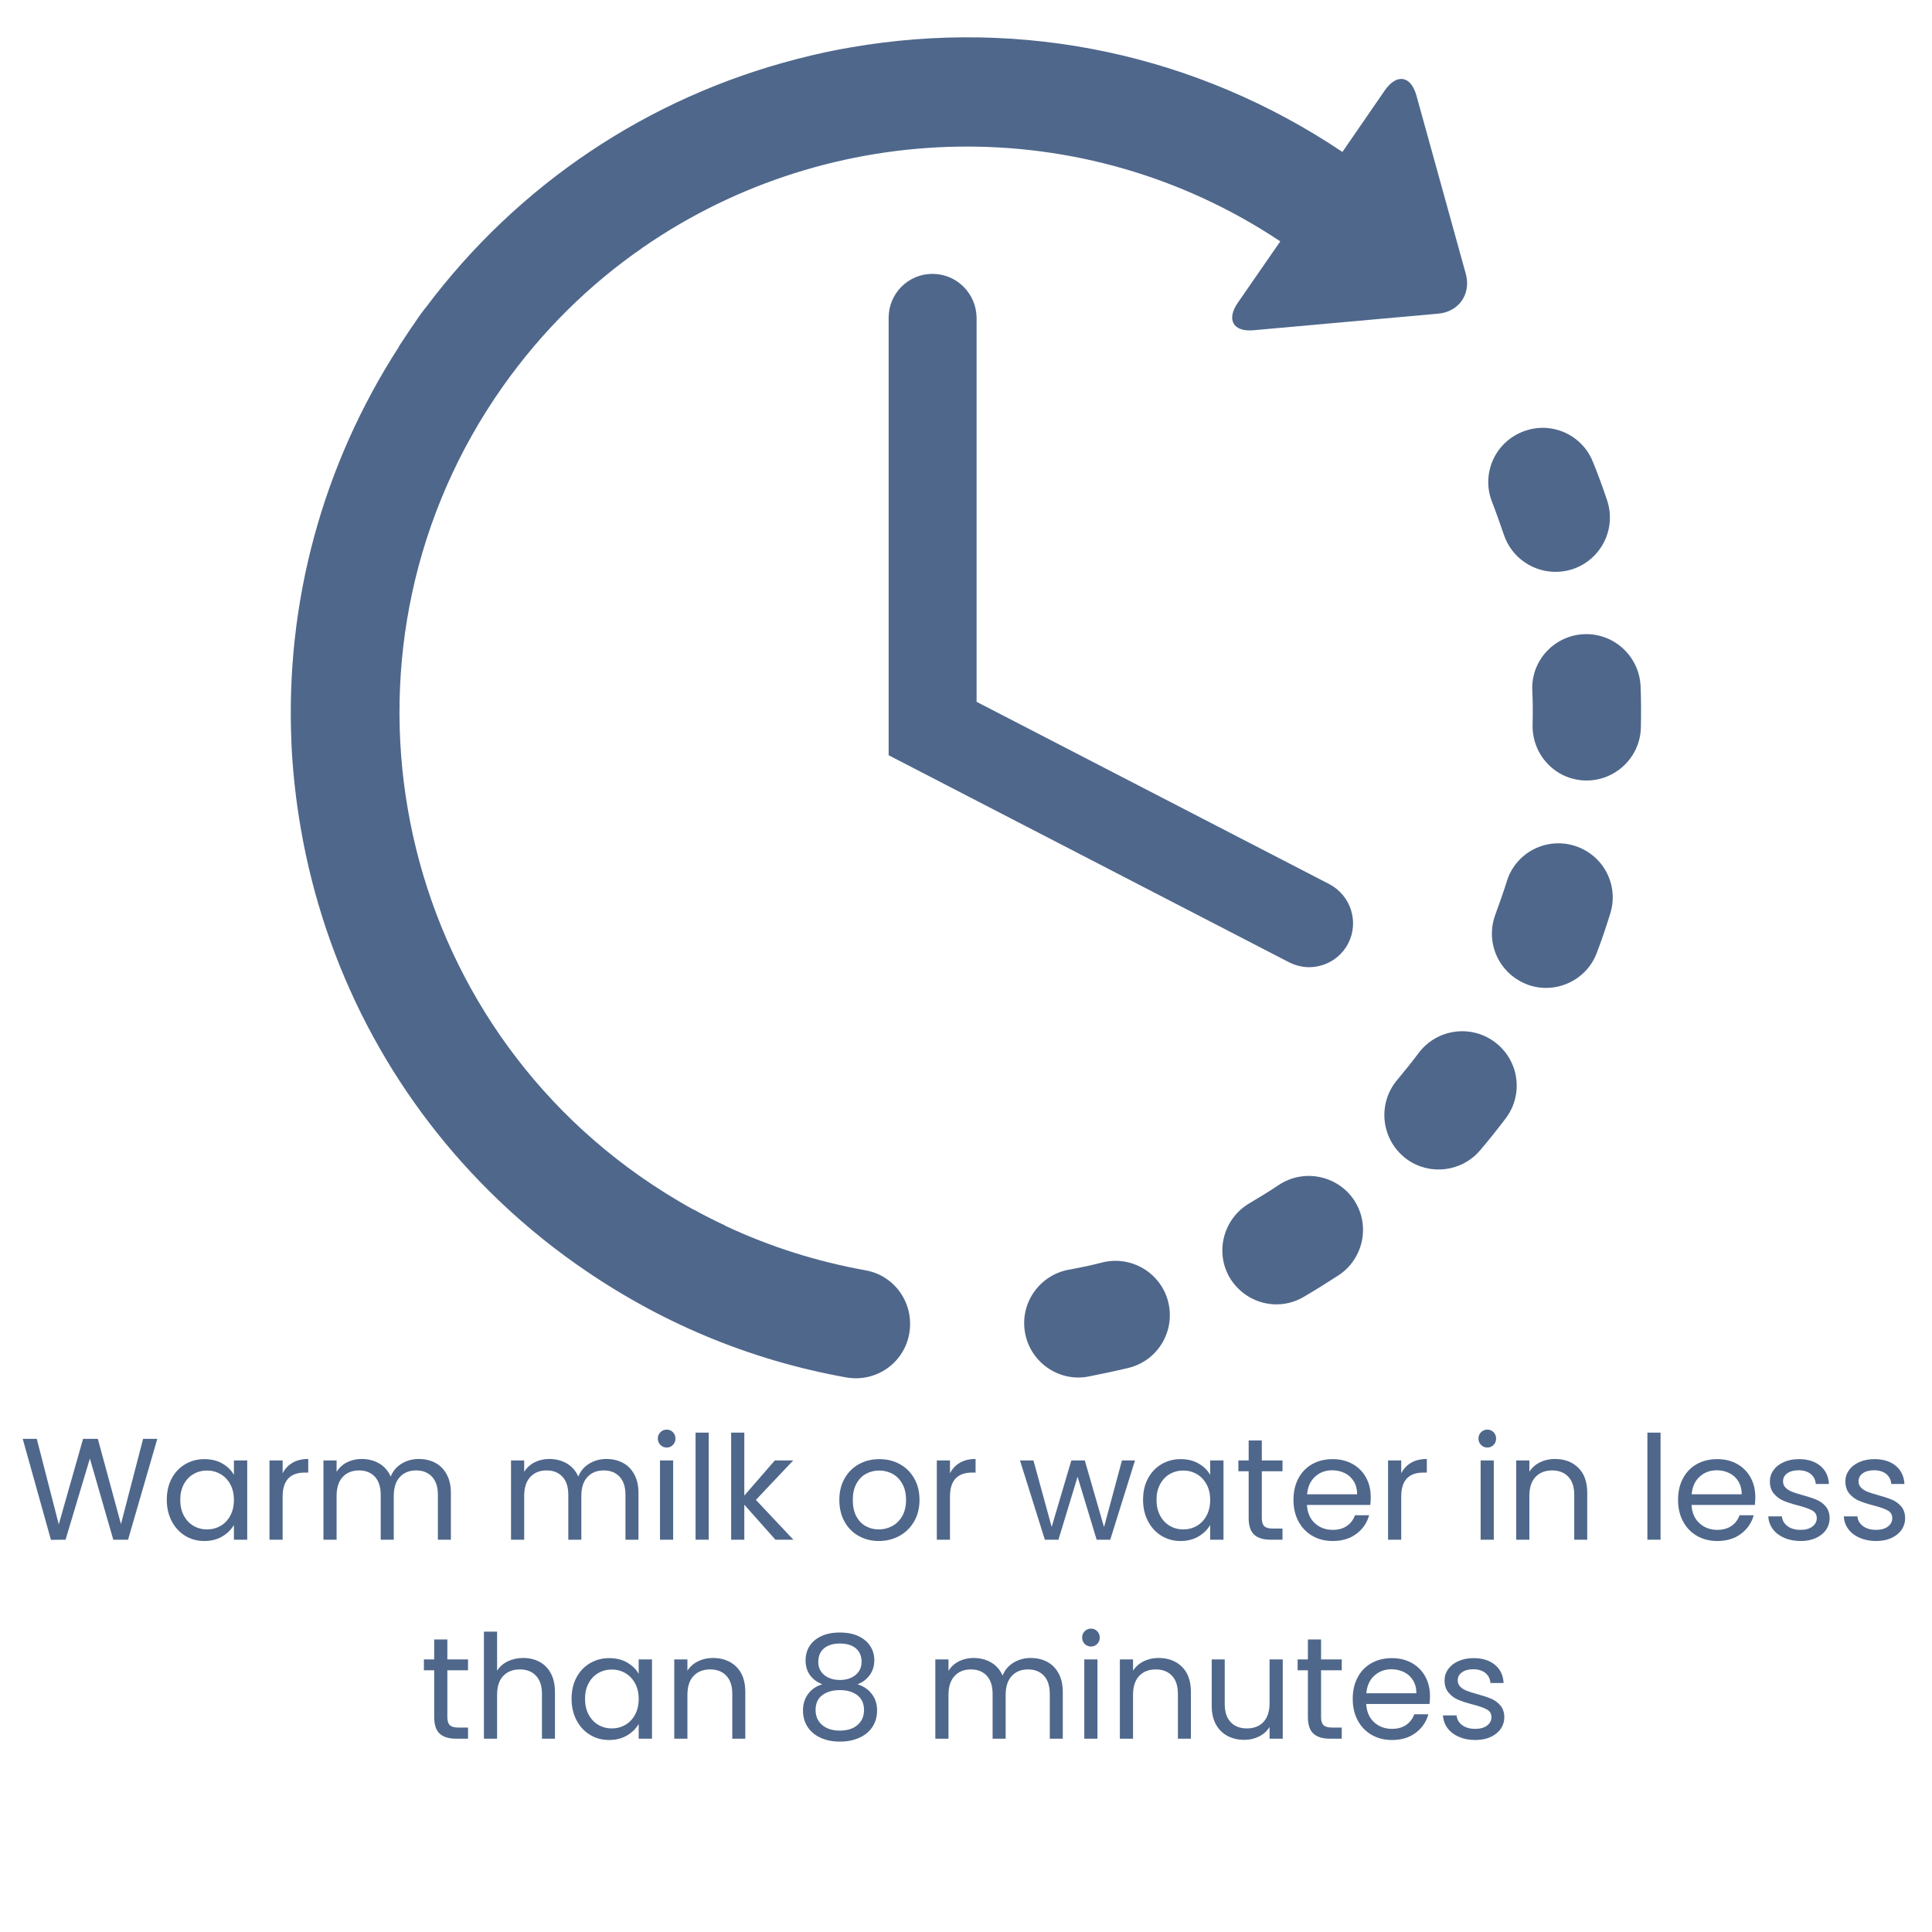 <svg version="1.2" preserveAspectRatio="xMidYMid meet" height="1080" viewBox="0 0 810 810" zoomAndPan="magnify" width="1080" xmlns:xlink="http://www.w3.org/1999/xlink" xmlns="http://www.w3.org/2000/svg"><defs><clipPath id="e7c0fce3c5"><path d="M 642 265 L 688.066 265 L 688.066 328 L 642 328 Z M 642 265"></path></clipPath><clipPath id="633308cc54"><path d="M 121.816 15 L 616 15 L 616 578 L 121.816 578 Z M 121.816 15"></path></clipPath></defs><g id="1bf3dcad50"><path d="M 462.152 529.289 C 457.527 530.508 452.777 531.48 448.031 532.332 C 435.738 534.645 427.461 546.453 429.773 558.867 C 430.871 564.953 434.398 570.066 439.023 573.352 C 443.895 576.762 449.98 578.344 456.309 577.125 C 461.91 576.031 467.629 574.812 473.23 573.473 C 485.402 570.43 492.824 558.137 489.781 545.844 C 486.738 533.672 474.324 526.246 462.152 529.289 Z M 462.152 529.289" style="stroke:none;fill-rule:nonzero;fill:#4f678b;fill-opacity:1;"></path><path d="M 630.492 224.133 C 632.074 228.879 635.117 232.895 639.016 235.574 C 644.734 239.59 652.16 240.93 659.34 238.617 C 671.27 234.602 677.723 221.82 673.824 209.891 C 672 204.414 670.055 199.059 667.863 193.703 C 663.238 182.016 649.969 176.297 638.285 181.043 C 626.598 185.668 620.879 198.938 625.625 210.621 C 627.328 215.004 628.91 219.629 630.492 224.133 Z M 630.492 224.133" style="stroke:none;fill-rule:nonzero;fill:#4f678b;fill-opacity:1;"></path><path d="M 536.16 496.789 C 532.141 499.469 528.004 502.023 523.863 504.457 C 513.031 510.785 509.258 524.664 515.465 535.496 C 517.172 538.418 519.484 540.852 522.039 542.68 C 529.098 547.668 538.594 548.398 546.504 543.773 C 551.496 540.852 556.363 537.809 561.234 534.645 C 571.703 527.707 574.621 513.586 567.684 503.117 C 560.746 492.773 546.625 489.852 536.16 496.789 Z M 536.16 496.789" style="stroke:none;fill-rule:nonzero;fill:#4f678b;fill-opacity:1;"></path><g clip-path="url(#e7c0fce3c5)" clip-rule="nonzero"><path d="M 687.824 287.793 C 687.336 275.254 676.746 265.395 664.211 265.883 C 651.672 266.371 641.812 276.961 642.422 289.496 C 642.664 294.242 642.664 299.113 642.543 303.98 C 642.422 311.895 646.195 318.832 652.16 323.094 C 655.691 325.648 660.07 327.109 664.695 327.23 C 677.234 327.473 687.703 317.492 687.945 304.957 C 688.066 299.355 688.066 293.512 687.824 287.793 Z M 687.824 287.793" style="stroke:none;fill-rule:nonzero;fill:#4f678b;fill-opacity:1;"></path></g><path d="M 626.719 436.902 C 616.617 429.355 602.375 431.426 594.828 441.406 C 591.906 445.301 588.863 449.074 585.82 452.727 C 577.664 462.34 578.883 476.703 588.379 484.859 C 588.863 485.348 589.473 485.711 590.082 486.199 C 599.574 492.895 612.844 491.312 620.512 482.305 C 624.285 477.922 627.816 473.418 631.344 468.793 C 638.891 458.691 636.824 444.449 626.719 436.902 Z M 626.719 436.902" style="stroke:none;fill-rule:nonzero;fill:#4f678b;fill-opacity:1;"></path><path d="M 660.191 354.617 C 648.145 350.844 635.363 357.539 631.711 369.59 C 630.25 374.215 628.668 378.719 626.965 383.344 C 623.191 393.324 626.84 404.16 635.117 410 C 636.699 411.098 638.285 411.949 640.109 412.68 C 651.793 417.184 665.062 411.219 669.445 399.535 C 671.512 394.176 673.34 388.699 675.043 383.223 C 678.938 371.172 672.242 358.391 660.191 354.617 Z M 660.191 354.617" style="stroke:none;fill-rule:nonzero;fill:#4f678b;fill-opacity:1;"></path><g clip-path="url(#633308cc54)" clip-rule="nonzero"><path d="M 362.828 532.574 C 342.5 528.922 322.902 522.715 304.398 514.074 C 304.156 513.953 304.035 513.828 303.793 513.707 C 299.41 511.641 295.027 509.449 290.891 507.137 C 290.891 507.137 290.891 507.137 290.766 507.137 C 282.977 502.875 275.43 498.129 268.129 493.016 C 161.012 417.547 135.328 269.047 210.797 162.055 C 227.23 138.805 247.07 119.328 269.223 103.992 C 269.465 103.75 269.711 103.629 270.074 103.383 C 348.098 49.703 453.996 46.055 536.766 101.191 L 518.996 126.875 C 514.004 134.059 517.047 139.293 525.691 138.441 L 602.984 131.5 C 611.625 130.77 616.859 123.227 614.547 114.824 L 593.855 40.09 C 591.543 31.691 585.578 30.715 580.586 37.898 L 562.816 63.703 C 501.832 22.805 428.922 7.344 356.617 19.883 C 349.316 21.102 342.133 22.684 335.074 24.508 C 335.074 24.508 334.953 24.508 334.953 24.508 C 334.711 24.629 334.344 24.629 334.102 24.75 C 271.777 40.82 217.246 77.215 178.418 129.066 C 178.055 129.434 177.809 129.797 177.445 130.285 C 176.105 131.988 174.887 133.816 173.672 135.641 C 171.602 138.562 169.656 141.605 167.707 144.527 C 167.465 144.891 167.219 145.258 167.098 145.621 C 135.086 195.285 119.625 252.738 122.184 311.164 C 122.184 311.406 122.184 311.527 122.184 311.773 C 122.426 317.492 122.914 323.215 123.523 328.934 C 123.523 329.301 123.645 329.664 123.645 330.031 C 124.254 335.75 125.105 341.473 126.078 347.191 C 136.18 405.742 163.934 458.566 205.32 499.59 C 205.441 499.711 205.562 499.832 205.562 499.832 C 205.562 499.832 205.684 499.832 205.684 499.953 C 216.762 510.91 228.934 521.133 241.957 530.262 C 276.039 554.242 314.016 570.188 354.793 577.492 C 367.207 579.68 379.016 571.527 381.207 559.109 C 383.398 546.574 375.242 534.766 362.828 532.574 Z M 362.828 532.574" style="stroke:none;fill-rule:nonzero;fill:#4f678b;fill-opacity:1;"></path></g><path d="M 390.945 114.824 C 380.719 114.824 372.566 123.102 372.566 133.207 L 372.566 316.641 L 540.418 403.43 C 543.098 404.766 546.02 405.496 548.816 405.496 C 555.512 405.496 561.965 401.848 565.25 395.516 C 569.875 386.508 566.348 375.434 557.34 370.684 L 409.445 294.242 L 409.445 133.207 C 409.324 123.102 401.168 114.824 390.945 114.824 Z M 390.945 114.824" style="stroke:none;fill-rule:nonzero;fill:#4f678b;fill-opacity:1;"></path><g style="fill:#4f678b;fill-opacity:1;"><g transform="translate(8.138, 645.527)"><path d="M 57.812 -42.281 L 45.547 0 L 39.359 0 L 29.547 -34.031 L 19.344 0 L 13.219 0.062 L 1.391 -42.281 L 7.281 -42.281 L 16.5 -6.422 L 26.688 -42.281 L 32.875 -42.281 L 42.578 -6.547 L 51.859 -42.281 Z M 57.812 -42.281" style="stroke:none"></path></g></g><g style="fill:#4f678b;fill-opacity:1;"><g transform="translate(67.32, 645.527)"><path d="M 2.609 -16.734 C 2.609 -20.141 3.297 -23.125 4.672 -25.688 C 6.047 -28.258 7.938 -30.25 10.344 -31.656 C 12.75 -33.07 15.426 -33.781 18.375 -33.781 C 21.289 -33.781 23.816 -33.156 25.953 -31.906 C 28.098 -30.656 29.695 -29.078 30.75 -27.172 L 30.75 -33.234 L 36.328 -33.234 L 36.328 0 L 30.75 0 L 30.75 -6.188 C 29.656 -4.25 28.023 -2.641 25.859 -1.359 C 23.703 -0.086 21.188 0.547 18.312 0.547 C 15.363 0.547 12.695 -0.18 10.312 -1.641 C 7.926 -3.098 6.047 -5.141 4.672 -7.766 C 3.297 -10.391 2.609 -13.379 2.609 -16.734 Z M 30.75 -16.688 C 30.75 -19.188 30.242 -21.363 29.234 -23.219 C 28.223 -25.082 26.859 -26.508 25.141 -27.5 C 23.422 -28.5 21.531 -29 19.469 -29 C 17.406 -29 15.523 -28.508 13.828 -27.531 C 12.129 -26.562 10.773 -25.145 9.766 -23.281 C 8.754 -21.426 8.25 -19.242 8.25 -16.734 C 8.25 -14.191 8.754 -11.977 9.766 -10.094 C 10.773 -8.219 12.129 -6.785 13.828 -5.797 C 15.523 -4.805 17.406 -4.312 19.469 -4.312 C 21.531 -4.312 23.422 -4.805 25.141 -5.797 C 26.859 -6.785 28.223 -8.219 29.234 -10.094 C 30.242 -11.977 30.75 -14.176 30.75 -16.688 Z M 30.75 -16.688" style="stroke:none"></path></g></g><g style="fill:#4f678b;fill-opacity:1;"><g transform="translate(108.311, 645.527)"><path d="M 10.188 -27.844 C 11.156 -29.738 12.539 -31.211 14.344 -32.266 C 16.145 -33.316 18.336 -33.844 20.922 -33.844 L 20.922 -28.141 L 19.469 -28.141 C 13.281 -28.141 10.188 -24.785 10.188 -18.078 L 10.188 0 L 4.672 0 L 4.672 -33.234 L 10.188 -33.234 Z M 10.188 -27.844" style="stroke:none"></path></g></g><g style="fill:#4f678b;fill-opacity:1;"><g transform="translate(130.929, 645.527)"><path d="M 44.641 -33.844 C 47.234 -33.844 49.539 -33.305 51.562 -32.234 C 53.582 -31.16 55.176 -29.551 56.344 -27.406 C 57.52 -25.27 58.109 -22.664 58.109 -19.594 L 58.109 0 L 52.656 0 L 52.656 -18.797 C 52.656 -22.117 51.832 -24.656 50.188 -26.406 C 48.551 -28.164 46.336 -29.047 43.547 -29.047 C 40.68 -29.047 38.398 -28.125 36.703 -26.281 C 35.004 -24.445 34.156 -21.789 34.156 -18.312 L 34.156 0 L 28.688 0 L 28.688 -18.797 C 28.688 -22.117 27.867 -24.656 26.234 -26.406 C 24.598 -28.164 22.383 -29.047 19.594 -29.047 C 16.719 -29.047 14.43 -28.125 12.734 -26.281 C 11.035 -24.445 10.188 -21.789 10.188 -18.312 L 10.188 0 L 4.672 0 L 4.672 -33.234 L 10.188 -33.234 L 10.188 -28.453 C 11.281 -30.191 12.742 -31.523 14.578 -32.453 C 16.422 -33.379 18.457 -33.844 20.688 -33.844 C 23.477 -33.844 25.941 -33.211 28.078 -31.953 C 30.223 -30.703 31.82 -28.867 32.875 -26.453 C 33.801 -28.797 35.336 -30.613 37.484 -31.906 C 39.629 -33.195 42.016 -33.844 44.641 -33.844 Z M 44.641 -33.844" style="stroke:none"></path></g></g><g style="fill:#4f678b;fill-opacity:1;"><g transform="translate(193.386, 645.527)"><path d="" style="stroke:none"></path></g></g><g style="fill:#4f678b;fill-opacity:1;"><g transform="translate(209.576, 645.527)"><path d="M 44.641 -33.844 C 47.234 -33.844 49.539 -33.305 51.562 -32.234 C 53.582 -31.16 55.176 -29.551 56.344 -27.406 C 57.52 -25.27 58.109 -22.664 58.109 -19.594 L 58.109 0 L 52.656 0 L 52.656 -18.797 C 52.656 -22.117 51.832 -24.656 50.188 -26.406 C 48.551 -28.164 46.336 -29.047 43.547 -29.047 C 40.68 -29.047 38.398 -28.125 36.703 -26.281 C 35.004 -24.445 34.156 -21.789 34.156 -18.312 L 34.156 0 L 28.688 0 L 28.688 -18.797 C 28.688 -22.117 27.867 -24.656 26.234 -26.406 C 24.598 -28.164 22.383 -29.047 19.594 -29.047 C 16.719 -29.047 14.43 -28.125 12.734 -26.281 C 11.035 -24.445 10.188 -21.789 10.188 -18.312 L 10.188 0 L 4.672 0 L 4.672 -33.234 L 10.188 -33.234 L 10.188 -28.453 C 11.281 -30.191 12.742 -31.523 14.578 -32.453 C 16.422 -33.379 18.457 -33.844 20.688 -33.844 C 23.477 -33.844 25.941 -33.211 28.078 -31.953 C 30.223 -30.703 31.82 -28.867 32.875 -26.453 C 33.801 -28.797 35.336 -30.613 37.484 -31.906 C 39.629 -33.195 42.016 -33.844 44.641 -33.844 Z M 44.641 -33.844" style="stroke:none"></path></g></g><g style="fill:#4f678b;fill-opacity:1;"><g transform="translate(272.033, 645.527)"><path d="M 7.516 -38.641 C 6.461 -38.641 5.57 -39.004 4.844 -39.734 C 4.125 -40.461 3.766 -41.352 3.766 -42.406 C 3.766 -43.445 4.125 -44.332 4.844 -45.062 C 5.57 -45.789 6.461 -46.156 7.516 -46.156 C 8.523 -46.156 9.383 -45.789 10.094 -45.062 C 10.801 -44.332 11.156 -43.445 11.156 -42.406 C 11.156 -41.352 10.801 -40.461 10.094 -39.734 C 9.383 -39.004 8.523 -38.641 7.516 -38.641 Z M 10.188 -33.234 L 10.188 0 L 4.672 0 L 4.672 -33.234 Z M 10.188 -33.234" style="stroke:none"></path></g></g><g style="fill:#4f678b;fill-opacity:1;"><g transform="translate(286.95, 645.527)"><path d="M 10.188 -44.891 L 10.188 0 L 4.672 0 L 4.672 -44.891 Z M 10.188 -44.891" style="stroke:none"></path></g></g><g style="fill:#4f678b;fill-opacity:1;"><g transform="translate(301.867, 645.527)"><path d="M 23.234 0 L 10.188 -14.672 L 10.188 0 L 4.672 0 L 4.672 -44.891 L 10.188 -44.891 L 10.188 -18.5 L 22.984 -33.234 L 30.688 -33.234 L 15.047 -16.688 L 30.75 0 Z M 23.234 0" style="stroke:none"></path></g></g><g style="fill:#4f678b;fill-opacity:1;"><g transform="translate(333.095, 645.527)"><path d="" style="stroke:none"></path></g></g><g style="fill:#4f678b;fill-opacity:1;"><g transform="translate(349.285, 645.527)"><path d="M 19.172 0.547 C 16.055 0.547 13.234 -0.16 10.703 -1.578 C 8.18 -2.992 6.203 -5.004 4.766 -7.609 C 3.328 -10.223 2.609 -13.25 2.609 -16.688 C 2.609 -20.082 3.344 -23.082 4.812 -25.688 C 6.289 -28.289 8.301 -30.289 10.844 -31.688 C 13.395 -33.082 16.25 -33.781 19.406 -33.781 C 22.562 -33.781 25.41 -33.082 27.953 -31.688 C 30.504 -30.289 32.52 -28.301 34 -25.719 C 35.477 -23.133 36.219 -20.125 36.219 -16.688 C 36.219 -13.25 35.457 -10.223 33.938 -7.609 C 32.414 -5.004 30.363 -2.992 27.781 -1.578 C 25.195 -0.16 22.328 0.547 19.172 0.547 Z M 19.172 -4.312 C 21.148 -4.312 23.008 -4.773 24.75 -5.703 C 26.488 -6.629 27.895 -8.02 28.969 -9.875 C 30.039 -11.738 30.578 -14.008 30.578 -16.688 C 30.578 -19.352 30.051 -21.613 29 -23.469 C 27.945 -25.332 26.57 -26.719 24.875 -27.625 C 23.176 -28.539 21.332 -29 19.344 -29 C 17.32 -29 15.473 -28.539 13.797 -27.625 C 12.117 -26.719 10.773 -25.332 9.766 -23.469 C 8.754 -21.613 8.25 -19.352 8.25 -16.688 C 8.25 -13.969 8.742 -11.676 9.734 -9.812 C 10.723 -7.957 12.047 -6.578 13.703 -5.672 C 15.359 -4.766 17.18 -4.312 19.172 -4.312 Z M 19.172 -4.312" style="stroke:none"></path></g></g><g style="fill:#4f678b;fill-opacity:1;"><g transform="translate(388.094, 645.527)"><path d="M 10.188 -27.844 C 11.156 -29.738 12.539 -31.211 14.344 -32.266 C 16.145 -33.316 18.336 -33.844 20.922 -33.844 L 20.922 -28.141 L 19.469 -28.141 C 13.281 -28.141 10.188 -24.785 10.188 -18.078 L 10.188 0 L 4.672 0 L 4.672 -33.234 L 10.188 -33.234 Z M 10.188 -27.844" style="stroke:none"></path></g></g><g style="fill:#4f678b;fill-opacity:1;"><g transform="translate(410.711, 645.527)"><path d="" style="stroke:none"></path></g></g><g style="fill:#4f678b;fill-opacity:1;"><g transform="translate(426.902, 645.527)"><path d="M 48.953 -33.234 L 38.578 0 L 32.875 0 L 24.875 -26.391 L 16.859 0 L 11.156 0 L 0.734 -33.234 L 6.375 -33.234 L 14.016 -5.344 L 22.266 -33.234 L 27.906 -33.234 L 35.969 -5.281 L 43.484 -33.234 Z M 48.953 -33.234" style="stroke:none"></path></g></g><g style="fill:#4f678b;fill-opacity:1;"><g transform="translate(476.625, 645.527)"><path d="M 2.609 -16.734 C 2.609 -20.141 3.297 -23.125 4.672 -25.688 C 6.047 -28.258 7.938 -30.25 10.344 -31.656 C 12.75 -33.07 15.426 -33.781 18.375 -33.781 C 21.289 -33.781 23.816 -33.156 25.953 -31.906 C 28.098 -30.656 29.695 -29.078 30.75 -27.172 L 30.75 -33.234 L 36.328 -33.234 L 36.328 0 L 30.75 0 L 30.75 -6.188 C 29.656 -4.25 28.023 -2.641 25.859 -1.359 C 23.703 -0.086 21.188 0.547 18.312 0.547 C 15.363 0.547 12.695 -0.18 10.312 -1.641 C 7.926 -3.098 6.047 -5.141 4.672 -7.766 C 3.297 -10.391 2.609 -13.379 2.609 -16.734 Z M 30.75 -16.688 C 30.75 -19.188 30.242 -21.363 29.234 -23.219 C 28.223 -25.082 26.859 -26.508 25.141 -27.5 C 23.422 -28.5 21.531 -29 19.469 -29 C 17.406 -29 15.523 -28.508 13.828 -27.531 C 12.129 -26.562 10.773 -25.145 9.766 -23.281 C 8.754 -21.426 8.25 -19.242 8.25 -16.734 C 8.25 -14.191 8.754 -11.977 9.766 -10.094 C 10.773 -8.219 12.129 -6.785 13.828 -5.797 C 15.523 -4.805 17.406 -4.312 19.469 -4.312 C 21.531 -4.312 23.422 -4.805 25.141 -5.797 C 26.859 -6.785 28.223 -8.219 29.234 -10.094 C 30.242 -11.977 30.75 -14.176 30.75 -16.688 Z M 30.75 -16.688" style="stroke:none"></path></g></g><g style="fill:#4f678b;fill-opacity:1;"><g transform="translate(517.616, 645.527)"><path d="M 11.406 -28.688 L 11.406 -9.094 C 11.406 -7.477 11.75 -6.336 12.438 -5.672 C 13.125 -5.004 14.316 -4.672 16.016 -4.672 L 20.078 -4.672 L 20.078 0 L 15.109 0 C 12.035 0 9.727 -0.707 8.188 -2.125 C 6.656 -3.539 5.891 -5.863 5.891 -9.094 L 5.891 -28.688 L 1.578 -28.688 L 1.578 -33.234 L 5.891 -33.234 L 5.891 -41.609 L 11.406 -41.609 L 11.406 -33.234 L 20.078 -33.234 L 20.078 -28.688 Z M 11.406 -28.688" style="stroke:none"></path></g></g><g style="fill:#4f678b;fill-opacity:1;"><g transform="translate(539.688, 645.527)"><path d="M 35 -17.891 C 35 -16.836 34.938 -15.727 34.812 -14.562 L 8.25 -14.562 C 8.445 -11.281 9.566 -8.719 11.609 -6.875 C 13.648 -5.039 16.129 -4.125 19.047 -4.125 C 21.43 -4.125 23.422 -4.676 25.016 -5.781 C 26.617 -6.895 27.742 -8.383 28.391 -10.25 L 34.328 -10.25 C 33.441 -7.051 31.66 -4.453 28.984 -2.453 C 26.316 -0.453 23.004 0.547 19.047 0.547 C 15.891 0.547 13.066 -0.16 10.578 -1.578 C 8.098 -2.992 6.148 -5.004 4.734 -7.609 C 3.316 -10.223 2.609 -13.25 2.609 -16.688 C 2.609 -20.125 3.297 -23.133 4.672 -25.719 C 6.047 -28.301 7.973 -30.289 10.453 -31.688 C 12.941 -33.082 15.805 -33.781 19.047 -33.781 C 22.203 -33.781 24.992 -33.094 27.422 -31.719 C 29.848 -30.344 31.719 -28.453 33.031 -26.047 C 34.344 -23.641 35 -20.922 35 -17.891 Z M 29.297 -19.047 C 29.297 -21.148 28.828 -22.957 27.891 -24.469 C 26.961 -25.988 25.703 -27.141 24.109 -27.922 C 22.516 -28.711 20.742 -29.109 18.797 -29.109 C 16.016 -29.109 13.641 -28.219 11.672 -26.438 C 9.711 -24.664 8.594 -22.203 8.312 -19.047 Z M 29.297 -19.047" style="stroke:none"></path></g></g><g style="fill:#4f678b;fill-opacity:1;"><g transform="translate(577.283, 645.527)"><path d="M 10.188 -27.844 C 11.156 -29.738 12.539 -31.211 14.344 -32.266 C 16.145 -33.316 18.336 -33.844 20.922 -33.844 L 20.922 -28.141 L 19.469 -28.141 C 13.281 -28.141 10.188 -24.785 10.188 -18.078 L 10.188 0 L 4.672 0 L 4.672 -33.234 L 10.188 -33.234 Z M 10.188 -27.844" style="stroke:none"></path></g></g><g style="fill:#4f678b;fill-opacity:1;"><g transform="translate(599.901, 645.527)"><path d="" style="stroke:none"></path></g></g><g style="fill:#4f678b;fill-opacity:1;"><g transform="translate(616.091, 645.527)"><path d="M 7.516 -38.641 C 6.461 -38.641 5.57 -39.004 4.844 -39.734 C 4.125 -40.461 3.766 -41.352 3.766 -42.406 C 3.766 -43.445 4.125 -44.332 4.844 -45.062 C 5.57 -45.789 6.461 -46.156 7.516 -46.156 C 8.523 -46.156 9.383 -45.789 10.094 -45.062 C 10.801 -44.332 11.156 -43.445 11.156 -42.406 C 11.156 -41.352 10.801 -40.461 10.094 -39.734 C 9.383 -39.004 8.523 -38.641 7.516 -38.641 Z M 10.188 -33.234 L 10.188 0 L 4.672 0 L 4.672 -33.234 Z M 10.188 -33.234" style="stroke:none"></path></g></g><g style="fill:#4f678b;fill-opacity:1;"><g transform="translate(631.008, 645.527)"><path d="M 20.859 -33.844 C 24.91 -33.844 28.188 -32.617 30.688 -30.172 C 33.195 -27.723 34.453 -24.195 34.453 -19.594 L 34.453 0 L 29 0 L 29 -18.797 C 29 -22.117 28.164 -24.656 26.5 -26.406 C 24.844 -28.164 22.582 -29.047 19.719 -29.047 C 16.801 -29.047 14.484 -28.133 12.766 -26.312 C 11.047 -24.5 10.188 -21.852 10.188 -18.375 L 10.188 0 L 4.672 0 L 4.672 -33.234 L 10.188 -33.234 L 10.188 -28.516 C 11.281 -30.211 12.766 -31.523 14.641 -32.453 C 16.523 -33.379 18.598 -33.844 20.859 -33.844 Z M 20.859 -33.844" style="stroke:none"></path></g></g><g style="fill:#4f678b;fill-opacity:1;"><g transform="translate(669.816, 645.527)"><path d="" style="stroke:none"></path></g></g><g style="fill:#4f678b;fill-opacity:1;"><g transform="translate(686.006, 645.527)"><path d="M 10.188 -44.891 L 10.188 0 L 4.672 0 L 4.672 -44.891 Z M 10.188 -44.891" style="stroke:none"></path></g></g><g style="fill:#4f678b;fill-opacity:1;"><g transform="translate(700.923, 645.527)"><path d="M 35 -17.891 C 35 -16.836 34.938 -15.727 34.812 -14.562 L 8.25 -14.562 C 8.445 -11.281 9.566 -8.719 11.609 -6.875 C 13.648 -5.039 16.129 -4.125 19.047 -4.125 C 21.43 -4.125 23.422 -4.676 25.016 -5.781 C 26.617 -6.895 27.742 -8.383 28.391 -10.25 L 34.328 -10.25 C 33.441 -7.051 31.66 -4.453 28.984 -2.453 C 26.316 -0.453 23.004 0.547 19.047 0.547 C 15.891 0.547 13.066 -0.16 10.578 -1.578 C 8.098 -2.992 6.148 -5.004 4.734 -7.609 C 3.316 -10.223 2.609 -13.25 2.609 -16.688 C 2.609 -20.125 3.297 -23.133 4.672 -25.719 C 6.047 -28.301 7.973 -30.289 10.453 -31.688 C 12.941 -33.082 15.805 -33.781 19.047 -33.781 C 22.203 -33.781 24.992 -33.094 27.422 -31.719 C 29.848 -30.344 31.719 -28.453 33.031 -26.047 C 34.344 -23.641 35 -20.922 35 -17.891 Z M 29.297 -19.047 C 29.297 -21.148 28.828 -22.957 27.891 -24.469 C 26.961 -25.988 25.703 -27.141 24.109 -27.922 C 22.516 -28.711 20.742 -29.109 18.797 -29.109 C 16.016 -29.109 13.641 -28.219 11.672 -26.438 C 9.711 -24.664 8.594 -22.203 8.312 -19.047 Z M 29.297 -19.047" style="stroke:none"></path></g></g><g style="fill:#4f678b;fill-opacity:1;"><g transform="translate(738.519, 645.527)"><path d="M 16.438 0.547 C 13.883 0.547 11.598 0.113 9.578 -0.75 C 7.555 -1.625 5.957 -2.836 4.781 -4.391 C 3.613 -5.953 2.969 -7.742 2.844 -9.766 L 8.547 -9.766 C 8.711 -8.109 9.492 -6.754 10.891 -5.703 C 12.285 -4.648 14.113 -4.125 16.375 -4.125 C 18.477 -4.125 20.133 -4.586 21.344 -5.516 C 22.562 -6.453 23.172 -7.625 23.172 -9.031 C 23.172 -10.488 22.52 -11.57 21.219 -12.281 C 19.926 -12.988 17.926 -13.688 15.219 -14.375 C 12.758 -15.02 10.75 -15.676 9.188 -16.344 C 7.633 -17.008 6.301 -18 5.188 -19.312 C 4.07 -20.633 3.516 -22.363 3.516 -24.5 C 3.516 -26.195 4.02 -27.754 5.031 -29.172 C 6.039 -30.586 7.473 -31.707 9.328 -32.531 C 11.191 -33.363 13.316 -33.781 15.703 -33.781 C 19.391 -33.781 22.363 -32.848 24.625 -30.984 C 26.883 -29.129 28.098 -26.586 28.266 -23.359 L 22.75 -23.359 C 22.625 -25.086 21.926 -26.477 20.656 -27.531 C 19.383 -28.582 17.676 -29.109 15.531 -29.109 C 13.551 -29.109 11.973 -28.68 10.797 -27.828 C 9.617 -26.984 9.031 -25.875 9.031 -24.5 C 9.031 -23.414 9.383 -22.52 10.094 -21.812 C 10.801 -21.102 11.691 -20.535 12.766 -20.109 C 13.836 -19.68 15.32 -19.207 17.219 -18.688 C 19.613 -18.039 21.555 -17.398 23.047 -16.766 C 24.547 -16.141 25.832 -15.203 26.906 -13.953 C 27.977 -12.703 28.531 -11.062 28.562 -9.031 C 28.562 -7.219 28.055 -5.582 27.047 -4.125 C 26.035 -2.664 24.609 -1.52 22.766 -0.688 C 20.93 0.133 18.82 0.547 16.438 0.547 Z M 16.438 0.547" style="stroke:none"></path></g></g><g style="fill:#4f678b;fill-opacity:1;"><g transform="translate(770.172, 645.527)"><path d="M 16.438 0.547 C 13.883 0.547 11.598 0.113 9.578 -0.75 C 7.555 -1.625 5.957 -2.836 4.781 -4.391 C 3.613 -5.953 2.969 -7.742 2.844 -9.766 L 8.547 -9.766 C 8.711 -8.109 9.492 -6.754 10.891 -5.703 C 12.285 -4.648 14.113 -4.125 16.375 -4.125 C 18.477 -4.125 20.133 -4.586 21.344 -5.516 C 22.562 -6.453 23.172 -7.625 23.172 -9.031 C 23.172 -10.488 22.52 -11.57 21.219 -12.281 C 19.926 -12.988 17.926 -13.688 15.219 -14.375 C 12.758 -15.02 10.75 -15.676 9.188 -16.344 C 7.633 -17.008 6.301 -18 5.188 -19.312 C 4.07 -20.633 3.516 -22.363 3.516 -24.5 C 3.516 -26.195 4.02 -27.754 5.031 -29.172 C 6.039 -30.586 7.473 -31.707 9.328 -32.531 C 11.191 -33.363 13.316 -33.781 15.703 -33.781 C 19.391 -33.781 22.363 -32.848 24.625 -30.984 C 26.883 -29.129 28.098 -26.586 28.266 -23.359 L 22.75 -23.359 C 22.625 -25.086 21.926 -26.477 20.656 -27.531 C 19.383 -28.582 17.676 -29.109 15.531 -29.109 C 13.551 -29.109 11.973 -28.68 10.797 -27.828 C 9.617 -26.984 9.031 -25.875 9.031 -24.5 C 9.031 -23.414 9.383 -22.52 10.094 -21.812 C 10.801 -21.102 11.691 -20.535 12.766 -20.109 C 13.836 -19.68 15.32 -19.207 17.219 -18.688 C 19.613 -18.039 21.555 -17.398 23.047 -16.766 C 24.547 -16.141 25.832 -15.203 26.906 -13.953 C 27.977 -12.703 28.531 -11.062 28.562 -9.031 C 28.562 -7.219 28.055 -5.582 27.047 -4.125 C 26.035 -2.664 24.609 -1.52 22.766 -0.688 C 20.93 0.133 18.82 0.547 16.438 0.547 Z M 16.438 0.547" style="stroke:none"></path></g></g><g style="fill:#4f678b;fill-opacity:1;"><g transform="translate(176.145, 728.958)"><path d="M 11.406 -28.688 L 11.406 -9.094 C 11.406 -7.477 11.75 -6.336 12.438 -5.672 C 13.125 -5.004 14.316 -4.672 16.016 -4.672 L 20.078 -4.672 L 20.078 0 L 15.109 0 C 12.035 0 9.727 -0.707 8.188 -2.125 C 6.656 -3.539 5.891 -5.863 5.891 -9.094 L 5.891 -28.688 L 1.578 -28.688 L 1.578 -33.234 L 5.891 -33.234 L 5.891 -41.609 L 11.406 -41.609 L 11.406 -33.234 L 20.078 -33.234 L 20.078 -28.688 Z M 11.406 -28.688" style="stroke:none"></path></g></g><g style="fill:#4f678b;fill-opacity:1;"><g transform="translate(198.217, 728.958)"><path d="M 21.172 -33.844 C 23.68 -33.844 25.945 -33.305 27.969 -32.234 C 29.988 -31.16 31.57 -29.551 32.719 -27.406 C 33.875 -25.27 34.453 -22.664 34.453 -19.594 L 34.453 0 L 29 0 L 29 -18.797 C 29 -22.117 28.164 -24.656 26.5 -26.406 C 24.844 -28.164 22.582 -29.047 19.719 -29.047 C 16.801 -29.047 14.484 -28.133 12.766 -26.312 C 11.047 -24.5 10.188 -21.852 10.188 -18.375 L 10.188 0 L 4.672 0 L 4.672 -44.891 L 10.188 -44.891 L 10.188 -28.516 C 11.281 -30.211 12.785 -31.523 14.703 -32.453 C 16.629 -33.379 18.785 -33.844 21.172 -33.844 Z M 21.172 -33.844" style="stroke:none"></path></g></g><g style="fill:#4f678b;fill-opacity:1;"><g transform="translate(237.025, 728.958)"><path d="M 2.609 -16.734 C 2.609 -20.141 3.297 -23.125 4.672 -25.688 C 6.047 -28.258 7.938 -30.25 10.344 -31.656 C 12.75 -33.07 15.426 -33.781 18.375 -33.781 C 21.289 -33.781 23.816 -33.156 25.953 -31.906 C 28.098 -30.656 29.695 -29.078 30.75 -27.172 L 30.75 -33.234 L 36.328 -33.234 L 36.328 0 L 30.75 0 L 30.75 -6.188 C 29.656 -4.25 28.023 -2.641 25.859 -1.359 C 23.703 -0.086 21.188 0.547 18.312 0.547 C 15.363 0.547 12.695 -0.18 10.312 -1.641 C 7.926 -3.098 6.047 -5.141 4.672 -7.766 C 3.297 -10.391 2.609 -13.379 2.609 -16.734 Z M 30.75 -16.688 C 30.75 -19.188 30.242 -21.363 29.234 -23.219 C 28.223 -25.082 26.859 -26.508 25.141 -27.5 C 23.422 -28.5 21.531 -29 19.469 -29 C 17.406 -29 15.523 -28.508 13.828 -27.531 C 12.129 -26.562 10.773 -25.145 9.766 -23.281 C 8.754 -21.426 8.25 -19.242 8.25 -16.734 C 8.25 -14.191 8.754 -11.977 9.766 -10.094 C 10.773 -8.219 12.129 -6.785 13.828 -5.797 C 15.523 -4.805 17.406 -4.312 19.469 -4.312 C 21.531 -4.312 23.422 -4.805 25.141 -5.797 C 26.859 -6.785 28.223 -8.219 29.234 -10.094 C 30.242 -11.977 30.75 -14.176 30.75 -16.688 Z M 30.75 -16.688" style="stroke:none"></path></g></g><g style="fill:#4f678b;fill-opacity:1;"><g transform="translate(278.016, 728.958)"><path d="M 20.859 -33.844 C 24.91 -33.844 28.188 -32.617 30.688 -30.172 C 33.195 -27.723 34.453 -24.195 34.453 -19.594 L 34.453 0 L 29 0 L 29 -18.797 C 29 -22.117 28.164 -24.656 26.5 -26.406 C 24.844 -28.164 22.582 -29.047 19.719 -29.047 C 16.801 -29.047 14.484 -28.133 12.766 -26.312 C 11.047 -24.5 10.188 -21.852 10.188 -18.375 L 10.188 0 L 4.672 0 L 4.672 -33.234 L 10.188 -33.234 L 10.188 -28.516 C 11.281 -30.211 12.766 -31.523 14.641 -32.453 C 16.523 -33.379 18.598 -33.844 20.859 -33.844 Z M 20.859 -33.844" style="stroke:none"></path></g></g><g style="fill:#4f678b;fill-opacity:1;"><g transform="translate(316.825, 728.958)"><path d="" style="stroke:none"></path></g></g><g style="fill:#4f678b;fill-opacity:1;"><g transform="translate(333.015, 728.958)"><path d="M 11.766 -22.812 C 9.504 -23.695 7.766 -24.988 6.547 -26.688 C 5.336 -28.383 4.734 -30.445 4.734 -32.875 C 4.734 -35.062 5.273 -37.031 6.359 -38.781 C 7.453 -40.539 9.082 -41.938 11.25 -42.969 C 13.414 -44 16.035 -44.516 19.109 -44.516 C 22.18 -44.516 24.797 -44 26.953 -42.969 C 29.117 -41.938 30.758 -40.539 31.875 -38.781 C 32.988 -37.031 33.547 -35.062 33.547 -32.875 C 33.547 -30.531 32.914 -28.477 31.656 -26.719 C 30.406 -24.957 28.688 -23.656 26.5 -22.812 C 29.008 -22.039 31.004 -20.691 32.484 -18.766 C 33.961 -16.848 34.703 -14.535 34.703 -11.828 C 34.703 -9.203 34.051 -6.906 32.75 -4.938 C 31.457 -2.977 29.629 -1.461 27.266 -0.391 C 24.898 0.68 22.18 1.219 19.109 1.219 C 16.035 1.219 13.332 0.68 11 -0.391 C 8.676 -1.461 6.867 -2.977 5.578 -4.938 C 4.285 -6.906 3.641 -9.203 3.641 -11.828 C 3.641 -14.535 4.363 -16.859 5.812 -18.797 C 7.27 -20.742 9.254 -22.082 11.766 -22.812 Z M 28.203 -32.203 C 28.203 -34.672 27.395 -36.57 25.781 -37.906 C 24.164 -39.238 21.941 -39.906 19.109 -39.906 C 16.316 -39.906 14.109 -39.238 12.484 -37.906 C 10.867 -36.57 10.062 -34.648 10.062 -32.141 C 10.062 -29.879 10.898 -28.062 12.578 -26.688 C 14.266 -25.312 16.441 -24.625 19.109 -24.625 C 21.816 -24.625 24.008 -25.32 25.688 -26.719 C 27.363 -28.113 28.203 -29.941 28.203 -32.203 Z M 19.109 -20.375 C 16.117 -20.375 13.672 -19.676 11.766 -18.281 C 9.867 -16.883 8.922 -14.797 8.922 -12.016 C 8.922 -9.422 9.836 -7.332 11.672 -5.75 C 13.516 -4.176 15.992 -3.391 19.109 -3.391 C 22.223 -3.391 24.688 -4.176 26.5 -5.75 C 28.32 -7.332 29.234 -9.422 29.234 -12.016 C 29.234 -14.723 28.301 -16.789 26.438 -18.219 C 24.582 -19.656 22.141 -20.375 19.109 -20.375 Z M 19.109 -20.375" style="stroke:none"></path></g></g><g style="fill:#4f678b;fill-opacity:1;"><g transform="translate(371.277, 728.958)"><path d="" style="stroke:none"></path></g></g><g style="fill:#4f678b;fill-opacity:1;"><g transform="translate(387.467, 728.958)"><path d="M 44.641 -33.844 C 47.234 -33.844 49.539 -33.305 51.562 -32.234 C 53.582 -31.16 55.176 -29.551 56.344 -27.406 C 57.52 -25.27 58.109 -22.664 58.109 -19.594 L 58.109 0 L 52.656 0 L 52.656 -18.797 C 52.656 -22.117 51.832 -24.656 50.188 -26.406 C 48.551 -28.164 46.336 -29.047 43.547 -29.047 C 40.68 -29.047 38.398 -28.125 36.703 -26.281 C 35.004 -24.445 34.156 -21.789 34.156 -18.312 L 34.156 0 L 28.688 0 L 28.688 -18.797 C 28.688 -22.117 27.867 -24.656 26.234 -26.406 C 24.598 -28.164 22.383 -29.047 19.594 -29.047 C 16.719 -29.047 14.43 -28.125 12.734 -26.281 C 11.035 -24.445 10.188 -21.789 10.188 -18.312 L 10.188 0 L 4.672 0 L 4.672 -33.234 L 10.188 -33.234 L 10.188 -28.453 C 11.281 -30.191 12.742 -31.523 14.578 -32.453 C 16.422 -33.379 18.457 -33.844 20.688 -33.844 C 23.477 -33.844 25.941 -33.211 28.078 -31.953 C 30.223 -30.703 31.82 -28.867 32.875 -26.453 C 33.801 -28.797 35.336 -30.613 37.484 -31.906 C 39.629 -33.195 42.016 -33.844 44.641 -33.844 Z M 44.641 -33.844" style="stroke:none"></path></g></g><g style="fill:#4f678b;fill-opacity:1;"><g transform="translate(449.924, 728.958)"><path d="M 7.516 -38.641 C 6.461 -38.641 5.57 -39.004 4.844 -39.734 C 4.125 -40.461 3.766 -41.352 3.766 -42.406 C 3.766 -43.445 4.125 -44.332 4.844 -45.062 C 5.57 -45.789 6.461 -46.156 7.516 -46.156 C 8.523 -46.156 9.383 -45.789 10.094 -45.062 C 10.801 -44.332 11.156 -43.445 11.156 -42.406 C 11.156 -41.352 10.801 -40.461 10.094 -39.734 C 9.383 -39.004 8.523 -38.641 7.516 -38.641 Z M 10.188 -33.234 L 10.188 0 L 4.672 0 L 4.672 -33.234 Z M 10.188 -33.234" style="stroke:none"></path></g></g><g style="fill:#4f678b;fill-opacity:1;"><g transform="translate(464.841, 728.958)"><path d="M 20.859 -33.844 C 24.91 -33.844 28.188 -32.617 30.688 -30.172 C 33.195 -27.723 34.453 -24.195 34.453 -19.594 L 34.453 0 L 29 0 L 29 -18.797 C 29 -22.117 28.164 -24.656 26.5 -26.406 C 24.844 -28.164 22.582 -29.047 19.719 -29.047 C 16.801 -29.047 14.484 -28.133 12.766 -26.312 C 11.047 -24.5 10.188 -21.852 10.188 -18.375 L 10.188 0 L 4.672 0 L 4.672 -33.234 L 10.188 -33.234 L 10.188 -28.516 C 11.281 -30.211 12.766 -31.523 14.641 -32.453 C 16.523 -33.379 18.598 -33.844 20.859 -33.844 Z M 20.859 -33.844" style="stroke:none"></path></g></g><g style="fill:#4f678b;fill-opacity:1;"><g transform="translate(503.649, 728.958)"><path d="M 34.156 -33.234 L 34.156 0 L 28.625 0 L 28.625 -4.906 C 27.57 -3.207 26.102 -1.883 24.219 -0.938 C 22.344 0.008 20.273 0.484 18.016 0.484 C 15.43 0.484 13.109 -0.051 11.047 -1.125 C 8.984 -2.195 7.352 -3.801 6.156 -5.938 C 4.969 -8.082 4.375 -10.691 4.375 -13.766 L 4.375 -33.234 L 9.828 -33.234 L 9.828 -14.5 C 9.828 -11.219 10.656 -8.695 12.312 -6.938 C 13.969 -5.188 16.234 -4.312 19.109 -4.312 C 22.055 -4.312 24.379 -5.219 26.078 -7.031 C 27.773 -8.852 28.625 -11.504 28.625 -14.984 L 28.625 -33.234 Z M 34.156 -33.234" style="stroke:none"></path></g></g><g style="fill:#4f678b;fill-opacity:1;"><g transform="translate(542.457, 728.958)"><path d="M 11.406 -28.688 L 11.406 -9.094 C 11.406 -7.477 11.75 -6.336 12.438 -5.672 C 13.125 -5.004 14.316 -4.672 16.016 -4.672 L 20.078 -4.672 L 20.078 0 L 15.109 0 C 12.035 0 9.727 -0.707 8.188 -2.125 C 6.656 -3.539 5.891 -5.863 5.891 -9.094 L 5.891 -28.688 L 1.578 -28.688 L 1.578 -33.234 L 5.891 -33.234 L 5.891 -41.609 L 11.406 -41.609 L 11.406 -33.234 L 20.078 -33.234 L 20.078 -28.688 Z M 11.406 -28.688" style="stroke:none"></path></g></g><g style="fill:#4f678b;fill-opacity:1;"><g transform="translate(564.53, 728.958)"><path d="M 35 -17.891 C 35 -16.836 34.938 -15.727 34.812 -14.562 L 8.25 -14.562 C 8.445 -11.281 9.566 -8.719 11.609 -6.875 C 13.648 -5.039 16.129 -4.125 19.047 -4.125 C 21.43 -4.125 23.422 -4.676 25.016 -5.781 C 26.617 -6.895 27.742 -8.383 28.391 -10.25 L 34.328 -10.25 C 33.441 -7.051 31.66 -4.453 28.984 -2.453 C 26.316 -0.453 23.004 0.547 19.047 0.547 C 15.891 0.547 13.066 -0.16 10.578 -1.578 C 8.098 -2.992 6.148 -5.004 4.734 -7.609 C 3.316 -10.223 2.609 -13.25 2.609 -16.688 C 2.609 -20.125 3.297 -23.133 4.672 -25.719 C 6.047 -28.301 7.973 -30.289 10.453 -31.688 C 12.941 -33.082 15.805 -33.781 19.047 -33.781 C 22.203 -33.781 24.992 -33.094 27.422 -31.719 C 29.848 -30.344 31.719 -28.453 33.031 -26.047 C 34.344 -23.641 35 -20.922 35 -17.891 Z M 29.297 -19.047 C 29.297 -21.148 28.828 -22.957 27.891 -24.469 C 26.961 -25.988 25.703 -27.141 24.109 -27.922 C 22.516 -28.711 20.742 -29.109 18.797 -29.109 C 16.016 -29.109 13.641 -28.219 11.672 -26.438 C 9.711 -24.664 8.594 -22.203 8.312 -19.047 Z M 29.297 -19.047" style="stroke:none"></path></g></g><g style="fill:#4f678b;fill-opacity:1;"><g transform="translate(602.125, 728.958)"><path d="M 16.438 0.547 C 13.883 0.547 11.598 0.113 9.578 -0.75 C 7.555 -1.625 5.957 -2.836 4.781 -4.391 C 3.613 -5.953 2.969 -7.742 2.844 -9.766 L 8.547 -9.766 C 8.711 -8.109 9.492 -6.754 10.891 -5.703 C 12.285 -4.648 14.113 -4.125 16.375 -4.125 C 18.477 -4.125 20.133 -4.586 21.344 -5.516 C 22.562 -6.453 23.172 -7.625 23.172 -9.031 C 23.172 -10.488 22.52 -11.57 21.219 -12.281 C 19.926 -12.988 17.926 -13.688 15.219 -14.375 C 12.758 -15.02 10.75 -15.676 9.188 -16.344 C 7.633 -17.008 6.301 -18 5.188 -19.312 C 4.07 -20.633 3.516 -22.363 3.516 -24.5 C 3.516 -26.195 4.02 -27.754 5.031 -29.172 C 6.039 -30.586 7.473 -31.707 9.328 -32.531 C 11.191 -33.363 13.316 -33.781 15.703 -33.781 C 19.391 -33.781 22.363 -32.848 24.625 -30.984 C 26.883 -29.129 28.098 -26.586 28.266 -23.359 L 22.75 -23.359 C 22.625 -25.086 21.926 -26.477 20.656 -27.531 C 19.383 -28.582 17.676 -29.109 15.531 -29.109 C 13.551 -29.109 11.973 -28.68 10.797 -27.828 C 9.617 -26.984 9.031 -25.875 9.031 -24.5 C 9.031 -23.414 9.383 -22.52 10.094 -21.812 C 10.801 -21.102 11.691 -20.535 12.766 -20.109 C 13.836 -19.68 15.32 -19.207 17.219 -18.688 C 19.613 -18.039 21.555 -17.398 23.047 -16.766 C 24.547 -16.141 25.832 -15.203 26.906 -13.953 C 27.977 -12.703 28.531 -11.062 28.562 -9.031 C 28.562 -7.219 28.055 -5.582 27.047 -4.125 C 26.035 -2.664 24.609 -1.52 22.766 -0.688 C 20.93 0.133 18.82 0.547 16.438 0.547 Z M 16.438 0.547" style="stroke:none"></path></g></g></g></svg>